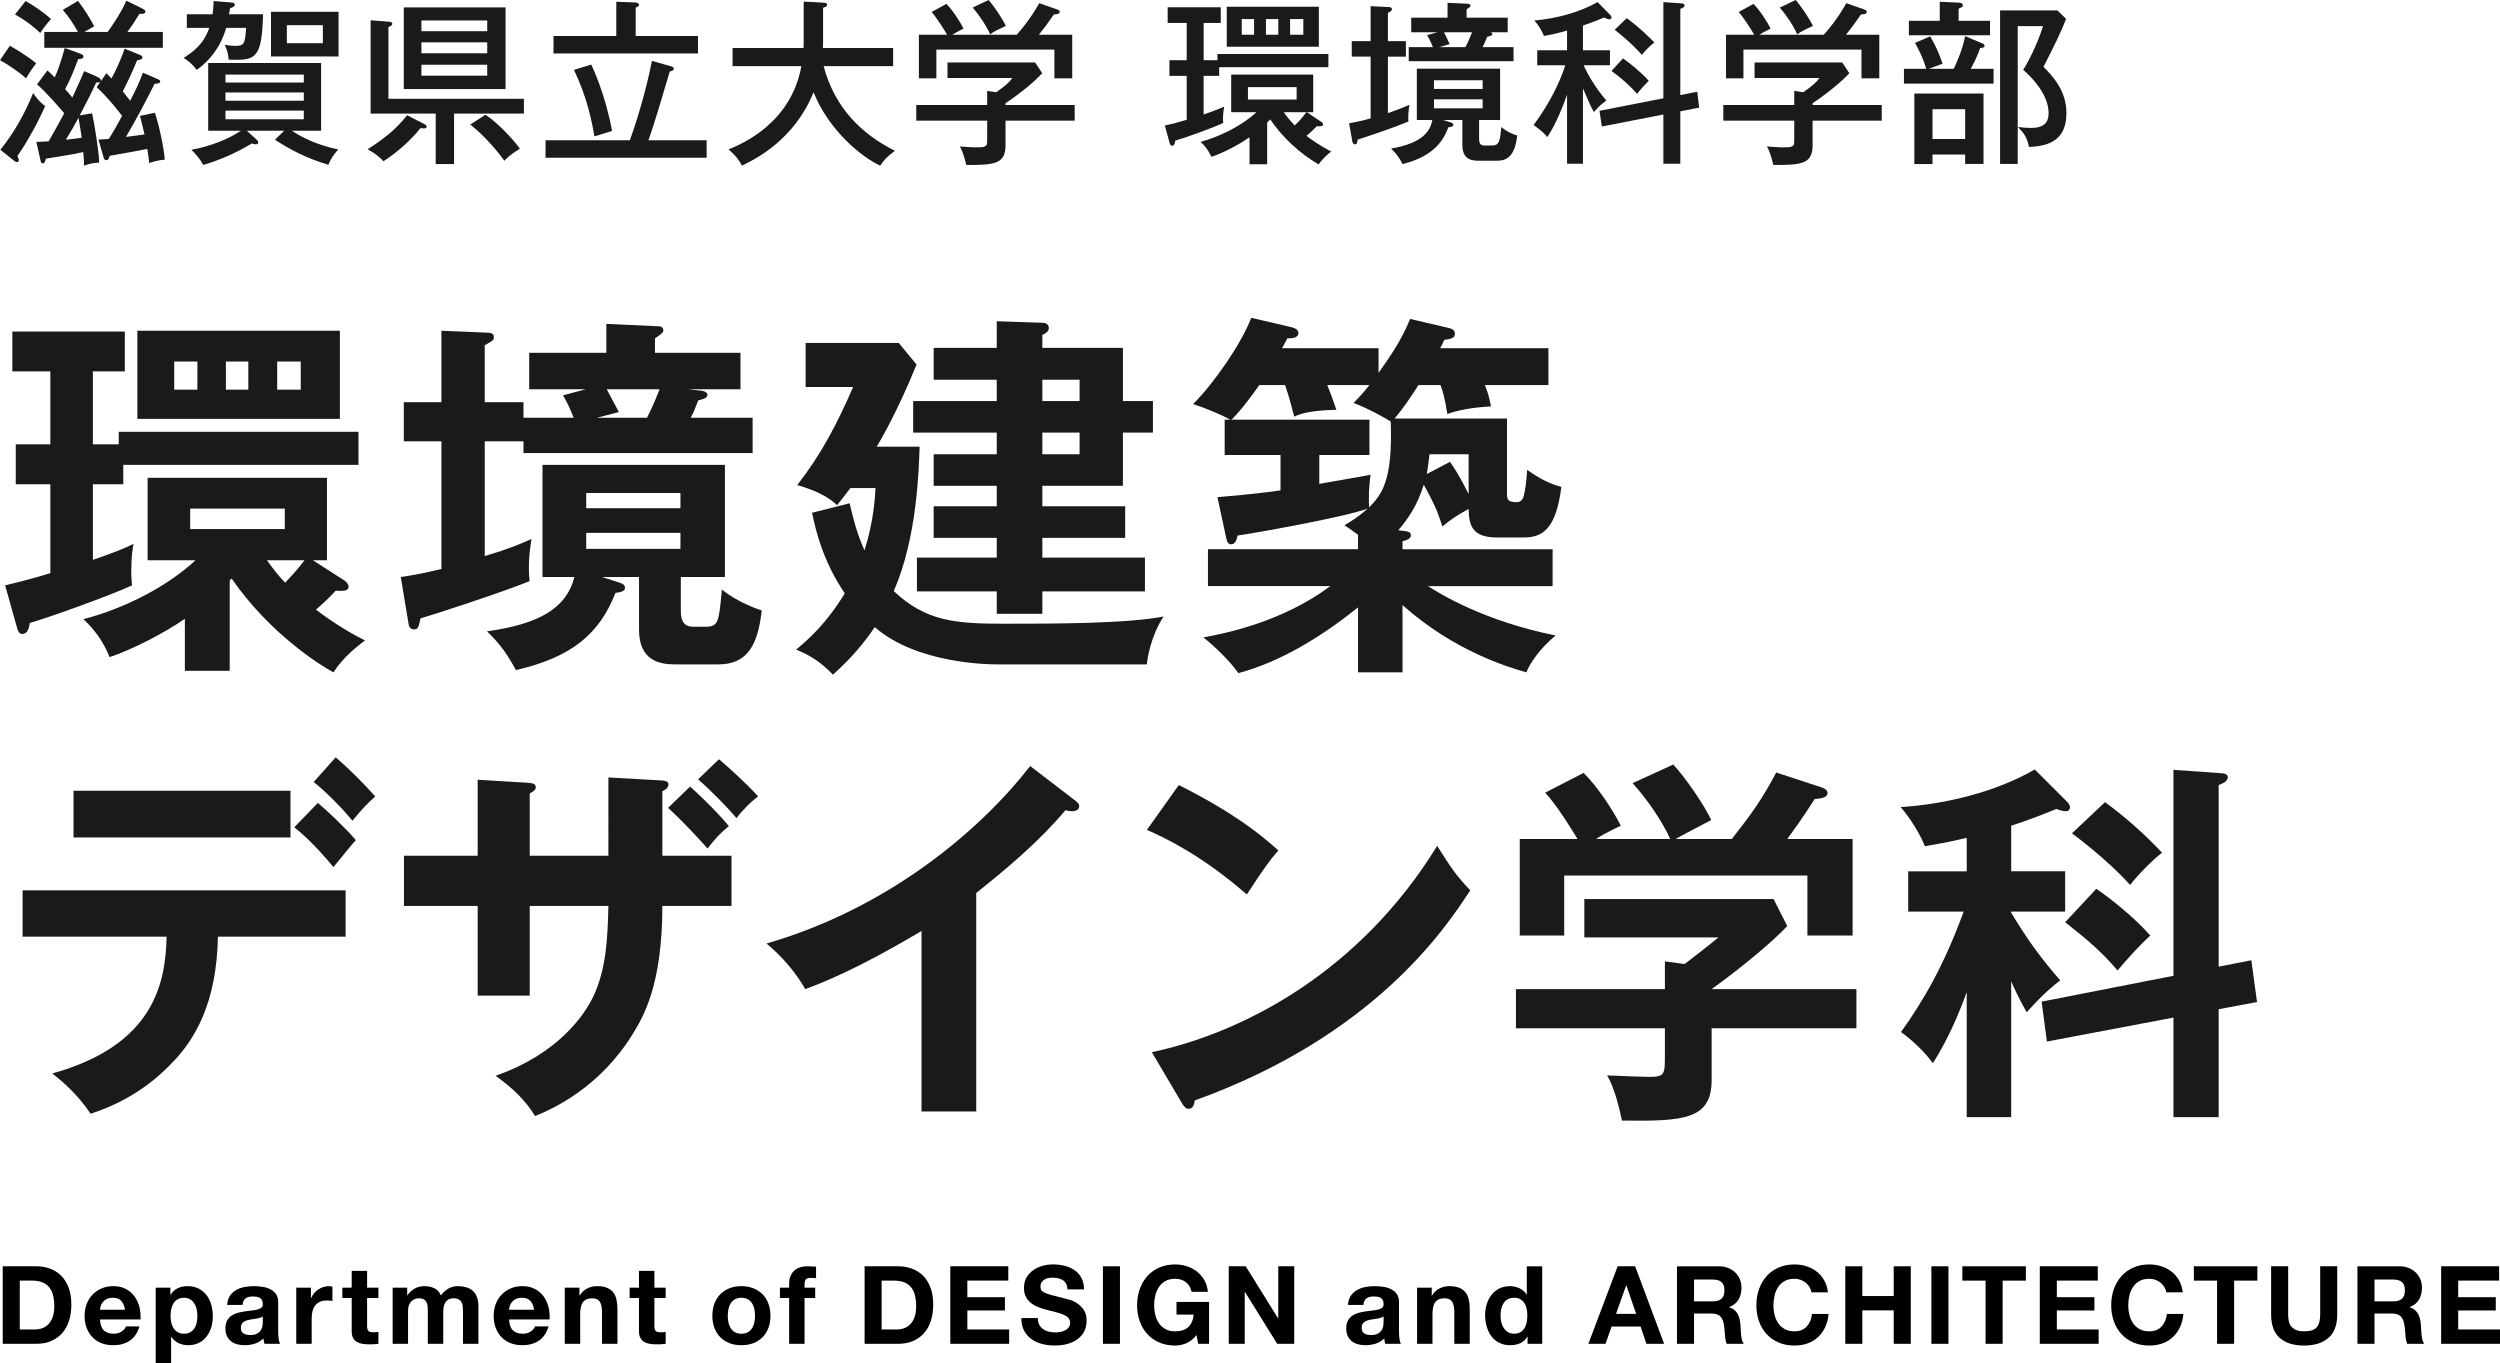 <?xml version="1.0" encoding="utf-8"?>
<!-- Generator: Adobe Illustrator 16.0.4, SVG Export Plug-In . SVG Version: 6.00 Build 0)  -->
<!DOCTYPE svg PUBLIC "-//W3C//DTD SVG 1.1//EN" "http://www.w3.org/Graphics/SVG/1.1/DTD/svg11.dtd">
<svg version="1.1" id="レイヤー_1" xmlns="http://www.w3.org/2000/svg" xmlns:xlink="http://www.w3.org/1999/xlink" x="0px"
	 y="0px" width="368.426px" height="200.933px" viewBox="0 0 368.426 200.933" enable-background="new 0 0 368.426 200.933"
	 xml:space="preserve">
<g>
	<g>
		<g>
			<path d="M5.33,186.613c0.736,0,1.421,0.117,2.056,0.353c0.635,0.234,1.184,0.586,1.648,1.055
				c0.464,0.471,0.826,1.057,1.088,1.761c0.261,0.704,0.392,1.53,0.392,2.479c0,0.832-0.106,1.601-0.32,2.305
				c-0.213,0.703-0.536,1.312-0.968,1.824c-0.432,0.512-0.971,0.914-1.616,1.207c-0.645,0.294-1.405,0.44-2.279,0.44H0.401v-11.424
				H5.33z M5.153,195.924c0.363,0,0.714-0.058,1.056-0.176c0.341-0.117,0.645-0.312,0.912-0.584c0.267-0.271,0.479-0.627,0.64-1.063
				c0.16-0.438,0.24-0.971,0.24-1.601c0-0.576-0.056-1.096-0.168-1.56c-0.112-0.464-0.296-0.861-0.552-1.192
				c-0.256-0.33-0.595-0.584-1.016-0.76s-0.941-0.264-1.56-0.264H2.914v7.199H5.153z"/>
			<path d="M15.295,196.052c0.342,0.331,0.833,0.497,1.473,0.497c0.458,0,0.853-0.115,1.184-0.345s0.533-0.472,0.608-0.728h2
				c-0.32,0.991-0.811,1.701-1.473,2.127c-0.661,0.428-1.461,0.641-2.399,0.641c-0.651,0-1.238-0.104-1.76-0.312
				c-0.523-0.208-0.966-0.505-1.328-0.889c-0.363-0.384-0.643-0.843-0.84-1.376c-0.198-0.533-0.296-1.119-0.296-1.76
				c0-0.619,0.101-1.194,0.304-1.729c0.202-0.533,0.49-0.994,0.864-1.383c0.374-0.391,0.818-0.696,1.336-0.921
				c0.517-0.224,1.09-0.336,1.72-0.336c0.704,0,1.317,0.136,1.84,0.408c0.522,0.271,0.952,0.638,1.288,1.096
				c0.336,0.459,0.578,0.981,0.728,1.568s0.203,1.2,0.16,1.84h-5.968C14.768,195.188,14.955,195.722,15.295,196.052z
				 M17.864,191.701c-0.272-0.299-0.686-0.448-1.24-0.448c-0.362,0-0.664,0.062-0.904,0.184c-0.24,0.123-0.432,0.275-0.576,0.457
				c-0.145,0.182-0.246,0.373-0.304,0.575c-0.059,0.203-0.093,0.384-0.104,0.544h3.696C18.325,192.436,18.136,192,17.864,191.701z"
				/>
			<path d="M25.104,189.765v1.056h0.032c0.277-0.448,0.63-0.773,1.057-0.977c0.426-0.202,0.896-0.304,1.408-0.304
				c0.65,0,1.21,0.123,1.68,0.368c0.469,0.246,0.858,0.57,1.168,0.977c0.309,0.404,0.538,0.877,0.688,1.416
				c0.149,0.538,0.225,1.101,0.225,1.688c0,0.555-0.075,1.088-0.225,1.6c-0.149,0.513-0.376,0.966-0.68,1.36
				s-0.683,0.71-1.136,0.944c-0.454,0.234-0.984,0.352-1.592,0.352c-0.512,0-0.984-0.104-1.416-0.312
				c-0.433-0.208-0.787-0.515-1.064-0.921h-0.032v3.921h-2.271v-11.168H25.104z M28.056,196.325c0.25-0.149,0.453-0.344,0.608-0.584
				c0.154-0.24,0.264-0.521,0.328-0.84c0.064-0.32,0.096-0.646,0.096-0.977c0-0.33-0.035-0.656-0.104-0.976
				c-0.07-0.32-0.185-0.605-0.344-0.856c-0.16-0.25-0.366-0.453-0.616-0.607c-0.251-0.154-0.558-0.232-0.92-0.232
				c-0.374,0-0.686,0.078-0.936,0.232c-0.251,0.154-0.453,0.354-0.608,0.6c-0.155,0.246-0.265,0.528-0.328,0.849
				c-0.064,0.319-0.097,0.65-0.097,0.991c0,0.331,0.035,0.656,0.104,0.977c0.069,0.319,0.181,0.6,0.336,0.84
				c0.154,0.24,0.36,0.435,0.616,0.584c0.256,0.149,0.565,0.225,0.928,0.225C27.493,196.549,27.805,196.474,28.056,196.325z"/>
			<path d="M33.478,192.309c0.032-0.533,0.165-0.977,0.399-1.328c0.235-0.353,0.533-0.635,0.896-0.848
				c0.362-0.214,0.771-0.366,1.224-0.457c0.453-0.09,0.909-0.136,1.368-0.136c0.416,0,0.837,0.029,1.263,0.088
				c0.427,0.06,0.817,0.174,1.168,0.345c0.353,0.17,0.641,0.408,0.864,0.712c0.224,0.304,0.336,0.706,0.336,1.208v4.304
				c0,0.373,0.021,0.73,0.064,1.071c0.042,0.342,0.117,0.599,0.224,0.769h-2.304c-0.043-0.128-0.078-0.259-0.104-0.392
				c-0.026-0.134-0.045-0.27-0.056-0.408c-0.363,0.373-0.79,0.635-1.28,0.783c-0.49,0.15-0.992,0.225-1.504,0.225
				c-0.395,0-0.763-0.048-1.104-0.144c-0.342-0.097-0.641-0.245-0.896-0.448c-0.256-0.202-0.456-0.459-0.6-0.768
				c-0.145-0.311-0.216-0.678-0.216-1.104c0-0.47,0.083-0.856,0.248-1.16s0.378-0.546,0.64-0.728
				c0.261-0.182,0.56-0.318,0.896-0.408c0.336-0.091,0.675-0.162,1.017-0.217c0.341-0.053,0.677-0.096,1.008-0.127
				c0.33-0.032,0.624-0.08,0.88-0.145c0.256-0.063,0.458-0.157,0.608-0.279c0.149-0.123,0.218-0.302,0.208-0.537
				c0-0.244-0.04-0.439-0.12-0.584c-0.08-0.144-0.187-0.256-0.32-0.336c-0.134-0.08-0.288-0.133-0.464-0.159s-0.365-0.04-0.568-0.04
				c-0.448,0-0.8,0.096-1.056,0.288c-0.256,0.191-0.405,0.512-0.448,0.96H33.478z M38.726,193.989
				c-0.097,0.086-0.216,0.152-0.36,0.199c-0.144,0.049-0.299,0.089-0.464,0.121c-0.166,0.031-0.339,0.059-0.52,0.08
				c-0.182,0.021-0.363,0.047-0.544,0.079c-0.17,0.032-0.338,0.075-0.504,0.128c-0.165,0.054-0.31,0.126-0.432,0.217
				c-0.123,0.09-0.222,0.205-0.296,0.344c-0.075,0.139-0.112,0.314-0.112,0.528c0,0.202,0.037,0.373,0.112,0.512
				c0.074,0.139,0.176,0.248,0.304,0.328c0.128,0.079,0.277,0.136,0.448,0.168c0.17,0.032,0.346,0.048,0.528,0.048
				c0.448,0,0.794-0.074,1.04-0.224c0.245-0.149,0.426-0.329,0.544-0.536c0.117-0.209,0.189-0.419,0.216-0.632
				c0.026-0.214,0.04-0.384,0.04-0.513V193.989z"/>
			<path d="M45.822,189.765v1.536h0.032c0.107-0.257,0.25-0.494,0.432-0.713c0.181-0.219,0.389-0.405,0.624-0.56
				c0.234-0.155,0.485-0.274,0.752-0.36c0.267-0.085,0.544-0.128,0.832-0.128c0.149,0,0.314,0.027,0.496,0.08v2.112
				c-0.107-0.021-0.235-0.04-0.384-0.057c-0.15-0.016-0.294-0.023-0.433-0.023c-0.416,0-0.768,0.069-1.056,0.208
				s-0.52,0.327-0.697,0.567c-0.175,0.24-0.301,0.521-0.376,0.84c-0.074,0.32-0.111,0.668-0.111,1.041v3.728h-2.272v-8.271H45.822z"
				/>
			<path d="M55.764,189.765v1.52H54.1v4.097c0,0.384,0.064,0.639,0.192,0.768c0.128,0.128,0.384,0.191,0.768,0.191
				c0.128,0,0.25-0.005,0.368-0.016c0.117-0.011,0.229-0.026,0.336-0.048v1.76c-0.192,0.032-0.406,0.054-0.64,0.064
				c-0.235,0.01-0.464,0.016-0.688,0.016c-0.352,0-0.686-0.024-1-0.072c-0.315-0.048-0.592-0.142-0.832-0.279
				c-0.24-0.14-0.43-0.337-0.568-0.593s-0.208-0.592-0.208-1.008v-4.88h-1.376v-1.52h1.376v-2.48H54.1v2.48H55.764z"/>
			<path d="M60.008,189.765v1.12h0.032c0.299-0.428,0.658-0.758,1.08-0.992c0.421-0.234,0.904-0.353,1.448-0.353
				c0.522,0,1,0.102,1.432,0.304c0.432,0.203,0.76,0.561,0.984,1.072c0.245-0.362,0.578-0.683,1-0.96
				c0.421-0.277,0.92-0.416,1.496-0.416c0.437,0,0.842,0.054,1.216,0.16c0.373,0.106,0.693,0.277,0.96,0.513
				c0.267,0.234,0.475,0.541,0.624,0.92c0.149,0.378,0.223,0.834,0.223,1.367v5.536h-2.271v-4.688c0-0.278-0.011-0.539-0.032-0.784
				c-0.021-0.246-0.08-0.459-0.176-0.641c-0.096-0.181-0.237-0.324-0.424-0.432c-0.187-0.106-0.44-0.16-0.76-0.16
				c-0.32,0-0.579,0.062-0.776,0.185c-0.198,0.122-0.353,0.282-0.464,0.479c-0.112,0.197-0.187,0.422-0.224,0.672
				c-0.037,0.251-0.056,0.504-0.056,0.76v4.608h-2.272v-4.64c0-0.245-0.005-0.488-0.016-0.729c-0.011-0.24-0.056-0.461-0.136-0.664
				c-0.081-0.202-0.213-0.365-0.4-0.487c-0.187-0.123-0.462-0.185-0.824-0.185c-0.106,0-0.248,0.023-0.424,0.072
				c-0.176,0.048-0.347,0.139-0.512,0.271c-0.166,0.134-0.307,0.326-0.424,0.576c-0.118,0.251-0.176,0.579-0.176,0.984v4.8h-2.271
				v-8.271H60.008z"/>
			<path d="M75.584,196.052c0.341,0.331,0.832,0.497,1.472,0.497c0.459,0,0.854-0.115,1.184-0.345s0.534-0.472,0.608-0.728h2
				c-0.32,0.991-0.811,1.701-1.472,2.127c-0.662,0.428-1.462,0.641-2.4,0.641c-0.65,0-1.237-0.104-1.76-0.312
				s-0.966-0.505-1.328-0.889s-0.643-0.843-0.84-1.376s-0.296-1.119-0.296-1.76c0-0.619,0.101-1.194,0.304-1.729
				c0.203-0.533,0.491-0.994,0.864-1.383c0.374-0.391,0.819-0.696,1.336-0.921c0.518-0.224,1.091-0.336,1.72-0.336
				c0.704,0,1.317,0.136,1.84,0.408c0.523,0.271,0.952,0.638,1.288,1.096c0.336,0.459,0.579,0.981,0.729,1.568s0.202,1.2,0.16,1.84
				h-5.968C75.056,195.188,75.243,195.722,75.584,196.052z M78.152,191.701c-0.272-0.299-0.686-0.448-1.24-0.448
				c-0.363,0-0.664,0.062-0.904,0.184c-0.24,0.123-0.432,0.275-0.576,0.457c-0.144,0.182-0.245,0.373-0.304,0.575
				c-0.059,0.203-0.094,0.384-0.104,0.544h3.696C78.614,192.436,78.424,192,78.152,191.701z"/>
			<path d="M85.392,189.765v1.151h0.048c0.288-0.48,0.661-0.829,1.12-1.048c0.458-0.219,0.928-0.328,1.408-0.328
				c0.608,0,1.106,0.083,1.496,0.248c0.389,0.165,0.696,0.395,0.92,0.688c0.224,0.293,0.381,0.65,0.472,1.072
				c0.091,0.421,0.136,0.887,0.136,1.399v5.088H88.72v-4.672c0-0.683-0.106-1.192-0.32-1.528c-0.213-0.336-0.592-0.504-1.136-0.504
				c-0.619,0-1.066,0.185-1.344,0.553c-0.277,0.367-0.416,0.973-0.416,1.815v4.336h-2.272v-8.271H85.392z"/>
			<path d="M98.101,189.765v1.52h-1.664v4.097c0,0.384,0.064,0.639,0.192,0.768c0.128,0.128,0.384,0.191,0.768,0.191
				c0.128,0,0.25-0.005,0.368-0.016c0.117-0.011,0.229-0.026,0.336-0.048v1.76c-0.192,0.032-0.406,0.054-0.64,0.064
				c-0.235,0.01-0.464,0.016-0.688,0.016c-0.352,0-0.686-0.024-1-0.072c-0.315-0.048-0.592-0.142-0.832-0.279
				c-0.24-0.14-0.43-0.337-0.568-0.593s-0.208-0.592-0.208-1.008v-4.88h-1.376v-1.52h1.376v-2.48h2.272v2.48H98.101z"/>
			<path d="M105.285,192.109c0.203-0.539,0.49-0.997,0.864-1.376c0.373-0.379,0.821-0.672,1.344-0.881
				c0.522-0.207,1.109-0.312,1.76-0.312c0.651,0,1.24,0.104,1.769,0.312c0.528,0.209,0.979,0.502,1.352,0.881
				c0.374,0.379,0.661,0.837,0.864,1.376c0.202,0.538,0.304,1.139,0.304,1.8s-0.102,1.259-0.304,1.792
				c-0.203,0.533-0.491,0.989-0.864,1.368c-0.373,0.379-0.824,0.67-1.352,0.872c-0.528,0.202-1.118,0.304-1.769,0.304
				c-0.65,0-1.237-0.102-1.76-0.304s-0.971-0.493-1.344-0.872c-0.374-0.379-0.662-0.835-0.864-1.368s-0.304-1.131-0.304-1.792
				S105.082,192.647,105.285,192.109z M107.349,194.876c0.063,0.315,0.173,0.598,0.328,0.849c0.155,0.25,0.36,0.45,0.616,0.6
				c0.256,0.149,0.576,0.225,0.96,0.225c0.384,0,0.707-0.075,0.968-0.225s0.469-0.35,0.624-0.6c0.155-0.251,0.264-0.533,0.328-0.849
				c0.064-0.314,0.096-0.638,0.096-0.968s-0.032-0.656-0.096-0.976c-0.064-0.32-0.173-0.603-0.328-0.849
				c-0.155-0.245-0.363-0.445-0.624-0.6s-0.584-0.232-0.968-0.232c-0.384,0-0.704,0.078-0.96,0.232
				c-0.256,0.154-0.461,0.354-0.616,0.6c-0.155,0.246-0.264,0.528-0.328,0.849c-0.064,0.319-0.097,0.646-0.097,0.976
				S107.285,194.562,107.349,194.876z"/>
			<path d="M114.936,191.285v-1.52h1.36v-0.641c0-0.735,0.229-1.339,0.688-1.808c0.458-0.469,1.152-0.704,2.08-0.704
				c0.202,0,0.405,0.008,0.608,0.023c0.203,0.017,0.4,0.03,0.592,0.04v1.696c-0.267-0.032-0.544-0.048-0.832-0.048
				c-0.31,0-0.531,0.072-0.664,0.216c-0.134,0.145-0.2,0.387-0.2,0.728v0.497h1.568v1.52h-1.568v6.752h-2.272v-6.752H114.936z"/>
			<path d="M132.344,186.613c0.736,0,1.421,0.117,2.056,0.353c0.634,0.234,1.184,0.586,1.648,1.055
				c0.464,0.471,0.827,1.057,1.088,1.761s0.392,1.53,0.392,2.479c0,0.832-0.107,1.601-0.32,2.305
				c-0.213,0.703-0.536,1.312-0.968,1.824c-0.432,0.512-0.971,0.914-1.616,1.207c-0.646,0.294-1.405,0.44-2.28,0.44h-4.928v-11.424
				H132.344z M132.167,195.924c0.363,0,0.715-0.058,1.057-0.176c0.341-0.117,0.645-0.312,0.912-0.584
				c0.267-0.271,0.48-0.627,0.64-1.063c0.16-0.438,0.24-0.971,0.24-1.601c0-0.576-0.057-1.096-0.168-1.56s-0.296-0.861-0.553-1.192
				c-0.255-0.33-0.594-0.584-1.015-0.76c-0.422-0.176-0.942-0.264-1.56-0.264h-1.792v7.199H132.167z"/>
			<path d="M148.591,186.613v2.112h-6.032v2.447h5.536v1.952h-5.536v2.8h6.16v2.112h-8.672v-11.424H148.591z"/>
			<path d="M153.156,195.22c0.139,0.267,0.323,0.483,0.552,0.648c0.229,0.166,0.498,0.288,0.808,0.368s0.629,0.119,0.96,0.119
				c0.225,0,0.464-0.018,0.72-0.055c0.256-0.037,0.496-0.109,0.72-0.217c0.224-0.106,0.41-0.253,0.56-0.439
				c0.149-0.188,0.225-0.425,0.225-0.712c0-0.31-0.099-0.561-0.296-0.753c-0.198-0.191-0.456-0.352-0.776-0.479
				c-0.32-0.128-0.683-0.24-1.088-0.336c-0.406-0.097-0.816-0.202-1.232-0.32c-0.427-0.106-0.843-0.237-1.248-0.392
				s-0.768-0.354-1.088-0.601c-0.32-0.245-0.579-0.552-0.776-0.919c-0.198-0.368-0.296-0.814-0.296-1.336
				c0-0.588,0.126-1.097,0.376-1.529c0.25-0.432,0.579-0.791,0.984-1.08c0.405-0.287,0.864-0.5,1.376-0.639
				c0.512-0.139,1.024-0.209,1.536-0.209c0.597,0,1.17,0.066,1.72,0.2c0.55,0.134,1.038,0.35,1.464,0.647
				c0.426,0.299,0.765,0.681,1.016,1.145c0.25,0.465,0.376,1.027,0.376,1.688h-2.433c-0.021-0.341-0.093-0.623-0.216-0.848
				c-0.123-0.224-0.285-0.4-0.488-0.527c-0.203-0.128-0.435-0.219-0.696-0.272c-0.262-0.054-0.547-0.08-0.856-0.08
				c-0.202,0-0.405,0.021-0.607,0.063c-0.203,0.044-0.387,0.118-0.553,0.225c-0.165,0.107-0.301,0.24-0.407,0.4
				c-0.107,0.16-0.16,0.362-0.16,0.607c0,0.225,0.042,0.406,0.128,0.545c0.084,0.139,0.253,0.267,0.504,0.384
				c0.25,0.117,0.597,0.234,1.04,0.352c0.443,0.117,1.022,0.267,1.736,0.448c0.213,0.043,0.509,0.119,0.888,0.232
				c0.378,0.111,0.754,0.29,1.128,0.535c0.373,0.246,0.696,0.574,0.968,0.984c0.272,0.41,0.408,0.936,0.408,1.576
				c0,0.522-0.102,1.008-0.304,1.456c-0.203,0.448-0.504,0.835-0.904,1.159c-0.4,0.326-0.896,0.579-1.488,0.76
				c-0.592,0.182-1.277,0.272-2.056,0.272c-0.63,0-1.24-0.077-1.832-0.231s-1.115-0.397-1.568-0.729
				c-0.453-0.33-0.813-0.752-1.08-1.264s-0.395-1.12-0.384-1.824h2.432C152.948,194.628,153.018,194.954,153.156,195.22z"/>
			<path d="M165.049,186.613v11.424h-2.512v-11.424H165.049z"/>
			<path d="M174.837,197.949c-0.544,0.229-1.093,0.344-1.647,0.344c-0.875,0-1.662-0.151-2.36-0.456
				c-0.699-0.304-1.288-0.723-1.768-1.256s-0.848-1.16-1.104-1.88s-0.384-1.496-0.384-2.328c0-0.853,0.128-1.646,0.384-2.376
				s0.624-1.368,1.104-1.912s1.069-0.971,1.768-1.279c0.698-0.31,1.485-0.465,2.36-0.465c0.586,0,1.154,0.088,1.704,0.264
				c0.549,0.177,1.045,0.436,1.488,0.777c0.442,0.341,0.809,0.762,1.096,1.264c0.288,0.501,0.464,1.077,0.528,1.728h-2.4
				c-0.149-0.64-0.438-1.12-0.864-1.439c-0.427-0.32-0.944-0.48-1.552-0.48c-0.566,0-1.046,0.109-1.44,0.328s-0.715,0.512-0.96,0.88
				s-0.424,0.787-0.536,1.256c-0.112,0.47-0.168,0.955-0.168,1.456c0,0.479,0.056,0.946,0.168,1.399
				c0.112,0.454,0.291,0.862,0.536,1.225c0.245,0.363,0.565,0.653,0.96,0.872s0.875,0.328,1.44,0.328
				c0.832,0,1.474-0.211,1.928-0.632c0.453-0.422,0.717-1.032,0.792-1.832h-2.528v-1.872h4.8v6.176h-1.6l-0.256-1.296
				C175.877,197.317,175.381,197.719,174.837,197.949z"/>
			<path d="M183.579,186.613l4.768,7.664h0.032v-7.664h2.352v11.424h-2.512l-4.752-7.647h-0.032v7.647h-2.352v-11.424H183.579z"/>
			<path d="M198.65,192.309c0.032-0.533,0.166-0.977,0.4-1.328c0.234-0.353,0.533-0.635,0.896-0.848
				c0.363-0.214,0.771-0.366,1.225-0.457c0.453-0.09,0.909-0.136,1.368-0.136c0.416,0,0.837,0.029,1.264,0.088
				c0.427,0.06,0.816,0.174,1.168,0.345c0.353,0.17,0.64,0.408,0.864,0.712c0.224,0.304,0.336,0.706,0.336,1.208v4.304
				c0,0.373,0.021,0.73,0.064,1.071c0.042,0.342,0.117,0.599,0.224,0.769h-2.304c-0.043-0.128-0.078-0.259-0.104-0.392
				c-0.026-0.134-0.046-0.27-0.056-0.408c-0.363,0.373-0.79,0.635-1.28,0.783c-0.491,0.15-0.992,0.225-1.504,0.225
				c-0.395,0-0.763-0.048-1.104-0.144c-0.341-0.097-0.64-0.245-0.896-0.448c-0.256-0.202-0.456-0.459-0.601-0.768
				c-0.144-0.311-0.216-0.678-0.216-1.104c0-0.47,0.083-0.856,0.248-1.16s0.379-0.546,0.64-0.728
				c0.262-0.182,0.561-0.318,0.896-0.408c0.336-0.091,0.675-0.162,1.016-0.217c0.342-0.053,0.678-0.096,1.009-0.127
				c0.33-0.032,0.624-0.08,0.88-0.145c0.256-0.063,0.458-0.157,0.607-0.279c0.149-0.123,0.219-0.302,0.209-0.537
				c0-0.244-0.041-0.439-0.121-0.584c-0.08-0.144-0.187-0.256-0.319-0.336c-0.134-0.08-0.288-0.133-0.464-0.159
				s-0.365-0.04-0.568-0.04c-0.448,0-0.8,0.096-1.056,0.288c-0.257,0.191-0.405,0.512-0.448,0.96H198.65z M203.899,193.989
				c-0.097,0.086-0.217,0.152-0.36,0.199c-0.145,0.049-0.299,0.089-0.464,0.121c-0.166,0.031-0.339,0.059-0.521,0.08
				s-0.362,0.047-0.544,0.079c-0.171,0.032-0.34,0.075-0.504,0.128c-0.166,0.054-0.31,0.126-0.432,0.217
				c-0.123,0.09-0.222,0.205-0.297,0.344c-0.074,0.139-0.111,0.314-0.111,0.528c0,0.202,0.037,0.373,0.111,0.512
				c0.075,0.139,0.177,0.248,0.305,0.328c0.128,0.079,0.277,0.136,0.447,0.168c0.171,0.032,0.347,0.048,0.528,0.048
				c0.448,0,0.795-0.074,1.04-0.224s0.427-0.329,0.544-0.536c0.117-0.209,0.189-0.419,0.216-0.632
				c0.027-0.214,0.041-0.384,0.041-0.513V193.989z"/>
			<path d="M210.994,189.765v1.151h0.048c0.289-0.48,0.662-0.829,1.12-1.048c0.459-0.219,0.929-0.328,1.408-0.328
				c0.608,0,1.106,0.083,1.496,0.248s0.696,0.395,0.92,0.688c0.224,0.293,0.382,0.65,0.472,1.072
				c0.091,0.421,0.137,0.887,0.137,1.399v5.088h-2.272v-4.672c0-0.683-0.106-1.192-0.319-1.528
				c-0.214-0.336-0.593-0.504-1.137-0.504c-0.618,0-1.066,0.185-1.344,0.553c-0.277,0.367-0.416,0.973-0.416,1.815v4.336h-2.271
				v-8.271H210.994z"/>
			<path d="M225.085,196.981c-0.267,0.447-0.616,0.771-1.048,0.968c-0.433,0.197-0.92,0.296-1.465,0.296
				c-0.618,0-1.162-0.12-1.632-0.359c-0.47-0.24-0.855-0.566-1.16-0.977c-0.304-0.41-0.533-0.883-0.688-1.416
				c-0.155-0.533-0.232-1.088-0.232-1.664c0-0.555,0.077-1.09,0.232-1.608c0.154-0.517,0.384-0.973,0.688-1.368
				c0.305-0.395,0.686-0.711,1.145-0.951c0.458-0.24,0.992-0.36,1.6-0.36c0.491,0,0.958,0.104,1.4,0.312
				c0.442,0.209,0.792,0.516,1.048,0.92h0.032v-4.159h2.271v11.424h-2.159v-1.056H225.085z M224.989,192.893
				c-0.063-0.314-0.173-0.592-0.328-0.832c-0.154-0.24-0.354-0.436-0.6-0.584c-0.245-0.149-0.555-0.225-0.928-0.225
				c-0.374,0-0.688,0.075-0.944,0.225c-0.256,0.148-0.462,0.346-0.616,0.592c-0.154,0.245-0.267,0.525-0.336,0.84
				s-0.104,0.643-0.104,0.984c0,0.32,0.037,0.64,0.111,0.959c0.075,0.32,0.195,0.605,0.36,0.856s0.373,0.454,0.624,0.608
				s0.552,0.232,0.904,0.232c0.373,0,0.686-0.075,0.936-0.225c0.251-0.149,0.451-0.35,0.601-0.6
				c0.149-0.251,0.256-0.537,0.319-0.856c0.064-0.319,0.097-0.65,0.097-0.992C225.085,193.536,225.053,193.208,224.989,192.893z"/>
			<path d="M240.973,186.613l4.271,11.424h-2.607l-0.864-2.544H237.5l-0.896,2.544h-2.528l4.32-11.424H240.973z M241.117,193.621
				l-1.44-4.192h-0.031l-1.488,4.192H241.117z"/>
			<path d="M253.297,186.613c0.512,0,0.974,0.083,1.385,0.248c0.41,0.165,0.762,0.392,1.056,0.68c0.293,0.288,0.517,0.622,0.672,1
				c0.154,0.379,0.231,0.787,0.231,1.225c0,0.671-0.141,1.253-0.424,1.743c-0.282,0.491-0.744,0.864-1.384,1.12v0.032
				c0.31,0.086,0.565,0.216,0.769,0.392c0.202,0.177,0.367,0.384,0.496,0.624c0.127,0.24,0.221,0.504,0.279,0.792
				s0.099,0.576,0.12,0.864c0.011,0.182,0.021,0.395,0.032,0.641c0.011,0.245,0.029,0.495,0.056,0.752
				c0.026,0.256,0.069,0.498,0.128,0.728s0.146,0.424,0.265,0.584h-2.513c-0.139-0.362-0.224-0.794-0.256-1.296
				c-0.031-0.502-0.08-0.981-0.144-1.439c-0.086-0.598-0.267-1.035-0.544-1.312s-0.73-0.416-1.36-0.416h-2.512v4.464h-2.513v-11.424
				H253.297z M252.402,191.781c0.576,0,1.008-0.128,1.296-0.384s0.432-0.672,0.432-1.248c0-0.555-0.144-0.957-0.432-1.208
				s-0.72-0.376-1.296-0.376h-2.752v3.216H252.402z"/>
			<path d="M266.663,189.661c-0.15-0.24-0.336-0.451-0.561-0.632c-0.224-0.181-0.478-0.323-0.76-0.425
				c-0.283-0.101-0.579-0.151-0.888-0.151c-0.565,0-1.046,0.109-1.44,0.328s-0.715,0.512-0.96,0.88s-0.424,0.787-0.536,1.256
				c-0.111,0.47-0.168,0.955-0.168,1.456c0,0.479,0.057,0.946,0.168,1.399c0.112,0.454,0.291,0.862,0.536,1.225
				c0.245,0.363,0.565,0.653,0.96,0.872s0.875,0.328,1.44,0.328c0.768,0,1.368-0.234,1.8-0.704c0.432-0.469,0.695-1.088,0.791-1.856
				h2.433c-0.063,0.715-0.229,1.36-0.496,1.937s-0.618,1.066-1.056,1.472c-0.438,0.406-0.949,0.715-1.536,0.929
				c-0.587,0.213-1.231,0.319-1.936,0.319c-0.875,0-1.662-0.151-2.36-0.456c-0.699-0.304-1.288-0.723-1.768-1.256
				c-0.48-0.533-0.849-1.16-1.104-1.88s-0.384-1.496-0.384-2.328c0-0.853,0.128-1.646,0.384-2.376s0.624-1.368,1.104-1.912
				c0.479-0.544,1.068-0.971,1.768-1.279c0.698-0.31,1.485-0.465,2.36-0.465c0.629,0,1.224,0.092,1.784,0.272
				c0.56,0.181,1.061,0.445,1.504,0.792c0.442,0.347,0.808,0.775,1.096,1.288c0.288,0.512,0.469,1.099,0.544,1.76h-2.433
				C266.908,190.165,266.811,189.901,266.663,189.661z"/>
			<path d="M274.454,186.613v4.384h4.625v-4.384h2.512v11.424h-2.512v-4.928h-4.625v4.928h-2.512v-11.424H274.454z"/>
			<path d="M287.142,186.613v11.424h-2.512v-11.424H287.142z"/>
			<path d="M289.194,188.725v-2.112h9.359v2.112h-3.424v9.312h-2.512v-9.312H289.194z"/>
			<path d="M309.149,186.613v2.112h-6.032v2.447h5.536v1.952h-5.536v2.8h6.159v2.112h-8.672v-11.424H309.149z"/>
			<path d="M318.954,189.661c-0.15-0.24-0.336-0.451-0.561-0.632s-0.478-0.323-0.76-0.425c-0.283-0.101-0.579-0.151-0.889-0.151
				c-0.564,0-1.045,0.109-1.439,0.328s-0.715,0.512-0.96,0.88s-0.425,0.787-0.536,1.256c-0.112,0.47-0.168,0.955-0.168,1.456
				c0,0.479,0.056,0.946,0.168,1.399c0.111,0.454,0.291,0.862,0.536,1.225c0.245,0.363,0.565,0.653,0.96,0.872
				s0.875,0.328,1.439,0.328c0.769,0,1.368-0.234,1.801-0.704c0.432-0.469,0.695-1.088,0.791-1.856h2.433
				c-0.063,0.715-0.229,1.36-0.496,1.937s-0.618,1.066-1.056,1.472c-0.438,0.406-0.949,0.715-1.536,0.929
				c-0.587,0.213-1.231,0.319-1.937,0.319c-0.875,0-1.661-0.151-2.359-0.456c-0.699-0.304-1.288-0.723-1.768-1.256
				c-0.48-0.533-0.849-1.16-1.104-1.88c-0.257-0.72-0.384-1.496-0.384-2.328c0-0.853,0.127-1.646,0.384-2.376
				c0.256-0.73,0.624-1.368,1.104-1.912c0.479-0.544,1.068-0.971,1.768-1.279c0.698-0.31,1.484-0.465,2.359-0.465
				c0.629,0,1.225,0.092,1.784,0.272s1.062,0.445,1.505,0.792c0.441,0.347,0.807,0.775,1.096,1.288
				c0.287,0.512,0.469,1.099,0.543,1.76h-2.432C319.198,190.165,319.102,189.901,318.954,189.661z"/>
			<path d="M323.308,188.725v-2.112h9.36v2.112h-3.424v9.312h-2.513v-9.312H323.308z"/>
			<path d="M343.143,197.165c-0.863,0.752-2.059,1.128-3.584,1.128c-1.547,0-2.744-0.373-3.592-1.12
				c-0.848-0.746-1.271-1.898-1.271-3.455v-7.104h2.512v7.104c0,0.309,0.026,0.613,0.08,0.911c0.053,0.299,0.165,0.563,0.336,0.792
				c0.17,0.229,0.408,0.416,0.711,0.561c0.305,0.144,0.713,0.216,1.225,0.216c0.896,0,1.515-0.2,1.855-0.601
				c0.342-0.399,0.513-1.026,0.513-1.879v-7.104h2.512v7.104C344.439,195.264,344.007,196.413,343.143,197.165z"/>
			<path d="M353.579,186.613c0.512,0,0.973,0.083,1.383,0.248c0.412,0.165,0.764,0.392,1.057,0.68s0.518,0.622,0.672,1
				c0.154,0.379,0.232,0.787,0.232,1.225c0,0.671-0.142,1.253-0.424,1.743c-0.283,0.491-0.744,0.864-1.385,1.12v0.032
				c0.311,0.086,0.566,0.216,0.769,0.392c0.202,0.177,0.368,0.384,0.496,0.624s0.222,0.504,0.28,0.792s0.098,0.576,0.119,0.864
				c0.012,0.182,0.021,0.395,0.033,0.641c0.01,0.245,0.029,0.495,0.055,0.752c0.027,0.256,0.07,0.498,0.129,0.728
				s0.146,0.424,0.264,0.584h-2.512c-0.139-0.362-0.225-0.794-0.256-1.296c-0.032-0.502-0.08-0.981-0.145-1.439
				c-0.086-0.598-0.267-1.035-0.544-1.312s-0.73-0.416-1.36-0.416h-2.512v4.464h-2.512v-11.424H353.579z M352.682,191.781
				c0.576,0,1.008-0.128,1.297-0.384c0.287-0.256,0.432-0.672,0.432-1.248c0-0.555-0.145-0.957-0.432-1.208
				c-0.289-0.251-0.721-0.376-1.297-0.376h-2.752v3.216H352.682z"/>
			<path d="M368.298,186.613v2.112h-6.032v2.447h5.536v1.952h-5.536v2.8h6.16v2.112h-8.672v-11.424H368.298z"/>
		</g>
	</g>
	<g>
		<g>
			<path fill="#1A1A1A" d="M1.456,6.734c0.468,0.286,2.392,1.352,3.874,2.6c-0.624,0.806-0.988,1.352-1.482,2.21
				C2.782,10.583,1.17,9.516,0,8.867L1.456,6.734z M0.052,22.075c2.08-2.6,3.51-5.148,4.836-8.372
				c0.208,0.312,0.806,1.248,1.768,1.924c-0.832,1.95-2.522,5.122-4.083,7.358c0,0.025,0.208,0.494,0.208,0.572
				c0,0.13-0.078,0.338-0.26,0.338s-0.364-0.156-0.442-0.208L0.052,22.075z M3.77,0.156c1.04,0.546,2.886,1.82,3.744,2.652
				c-0.806,0.884-1.352,1.69-1.586,2.054C5.33,4.29,4.16,3.224,2.21,2.132L3.77,0.156z M14.092,11.207
				c0.78,0.338,0.78,0.521,0.806,0.729l0.78-1.145c0.208,0.182,0.26,0.26,0.754,0.78c0.363-0.676,1.326-2.548,1.924-4.394
				l2.132,0.858c0.442,0.182,0.494,0.233,0.494,0.416c0,0.286-0.182,0.312-0.78,0.441c-0.702,1.794-1.82,4.03-2.106,4.576
				c0.468,0.572,0.78,0.962,1.092,1.378c0.936-1.82,1.378-2.782,1.872-4.134l2.054,0.884c0.39,0.182,0.494,0.208,0.494,0.39
				c0,0.312-0.364,0.338-0.832,0.365c-1.326,2.651-2.158,4.264-4.212,7.826c0.416-0.052,2.34-0.312,2.73-0.364
				c-0.338-1.508-0.494-2.054-0.676-2.73l2.21-0.468c0.65,1.95,1.326,5.2,1.456,6.916c-0.754,0.053-1.326,0.182-2.288,0.494
				c-0.052-0.441-0.104-0.936-0.286-2.08c-1.43,0.286-1.846,0.364-5.538,1.015c-0.13,0.416-0.208,0.649-0.52,0.649
				c-0.234,0-0.312-0.208-0.364-0.338l-0.78-2.704c0.728-0.026,1.066-0.052,1.534-0.104c0.676-1.04,1.326-2.236,1.95-3.38
				c-0.052-0.078-1.794-2.418-3.744-4.238l0.546-0.78c-0.156,0.079-0.182,0.104-0.625,0.104c-0.857,1.872-1.222,2.522-2.417,4.836
				l1.82-0.312c0.338,1.43,1.066,6.109,1.04,7.28c-0.78,0-1.534,0.182-2.236,0.442c0-0.729-0.026-1.248-0.104-2.003
				c-1.638,0.364-4.291,0.78-5.486,0.963c-0.182,0.571-0.234,0.701-0.546,0.701c-0.182,0-0.234-0.234-0.26-0.39l-0.624-2.782
				c0.546,0,0.962-0.026,1.82-0.078c0.598-1.04,1.534-2.73,2.288-4.134c-0.65-0.78-2.626-3.068-4.004-4.265l1.534-2.054
				c0.494,0.468,0.754,0.702,1.066,1.04c0.39-0.832,0.91-2.236,1.482-4.342l2.34,0.858c0.286,0.104,0.416,0.208,0.416,0.416
				c0,0.286-0.312,0.338-0.78,0.364c-0.65,1.742-1.17,3.042-1.924,4.42c0.208,0.208,0.468,0.52,1.066,1.248
				c1.196-2.6,1.326-2.886,1.742-3.9L14.092,11.207z M15.86,4.706c0.702-0.91,2.106-3.068,2.756-4.602l2.34,1.144
				c0.312,0.156,0.468,0.26,0.468,0.442c0,0.416-0.52,0.364-0.858,0.338c-1.014,1.612-1.145,1.794-1.794,2.678h5.226v2.34H6.526
				v-2.34h4.966c-0.806-1.378-1.274-2.131-2.236-3.25l2.236-1.326c0.858,1.118,1.82,2.626,2.392,3.744
				c-0.936,0.52-1.066,0.598-1.456,0.832H15.86z M12.039,20.307c-0.104-0.729-0.234-1.664-0.468-2.938
				c-0.858,1.534-0.936,1.716-1.872,3.224C10.036,20.541,11.674,20.359,12.039,20.307z"/>
			<path fill="#1A1A1A" d="M38.766,2.106c-0.156,6.812-1.248,6.786-5.07,6.683c-0.052-0.65-0.156-1.274-0.572-2.184
				c0.754,0.13,1.274,0.156,1.56,0.156c1.3,0,1.43-0.312,1.586-2.652h-2.938c-0.806,2.834-2.522,4.94-4.342,6.188
				c-0.702-0.884-1.04-1.17-1.924-1.768c1.092-0.702,2.912-1.846,3.77-4.42h-3.302V2.106h3.796c0.13-0.987,0.13-1.43,0.156-1.95
				l2.6,0.208c0.182,0.026,0.52,0.052,0.52,0.338c0,0.208-0.182,0.338-0.702,0.52c-0.052,0.338-0.078,0.468-0.156,0.884H38.766z
				 M36.374,19.267l1.43,1.3c0.078,0.078,0.26,0.234,0.26,0.416c0,0.078-0.052,0.286-0.338,0.286c-0.182,0-0.39-0.052-0.598-0.13
				c-2.522,1.482-4.576,2.392-7.177,3.172c-0.442-0.832-1.066-1.56-1.742-2.236c2.964-0.546,5.616-1.664,7.28-2.808h-4.81V9.283
				h16.641v9.984h-4.317c1.457,0.962,3.641,2.08,6.839,2.756c-0.755,0.858-1.092,1.404-1.456,2.262
				c-3.432-1.04-5.591-2.236-7.878-3.692l1.378-1.326H36.374z M33.228,12.168h11.544v-1.17H33.228V12.168z M44.772,13.625H33.228
				v1.222h11.544V13.625z M44.772,16.302H33.228v1.274h11.544V16.302z M49.895,1.743V8.32h-9.958V1.743H49.895z M42.276,3.718V6.37
				h5.304V3.718H42.276z"/>
			<path fill="#1A1A1A" d="M62.572,18.305c0.182,0.104,0.312,0.182,0.312,0.338c0,0.156-0.156,0.285-0.39,0.285
				c-0.13,0-0.416-0.025-0.52-0.052c-1.3,1.639-3.354,3.536-5.46,4.889c-0.494-0.521-1.014-1.04-2.34-1.769
				c2.47-1.586,4.187-2.938,5.824-5.018L62.572,18.305z M54.616,16.745V2.991l2.704,0.208c0.104,0,0.494,0.025,0.494,0.312
				c0,0.26-0.312,0.364-0.572,0.468v10.583H77.21v2.184H66.914v7.437H64.21v-7.437H54.616z M74.506,1.092V13.13H59.504V1.092H74.506
				z M71.802,4.602V3.016h-9.698v1.586H71.802z M62.104,6.241v1.611h9.698V6.241H62.104z M62.104,9.542v1.612h9.698V9.542H62.104z
				 M71.542,16.901c2.028,1.352,4.394,4.004,5.07,5.018c-1.3,0.78-1.95,1.404-2.288,1.768c-1.196-1.664-3.094-3.822-5.018-5.33
				L71.542,16.901z"/>
			<path fill="#1A1A1A" d="M104.136,20.671v2.574H80.397v-2.574h12.429c1.768-4.914,2.86-9.672,3.25-11.701l2.73,0.78
				C99.04,9.829,99.3,9.88,99.3,10.115c0,0.233-0.104,0.26-0.598,0.441c-1.014,3.38-2.314,7.853-3.146,10.115H104.136z M90.824,0.26
				l2.86,0.104c0.156,0,0.494,0.13,0.494,0.338s-0.26,0.338-0.494,0.417v4.186h9.178v2.574H81.567V5.304h9.257V0.26z M87.131,9.516
				c0.208,0.442,2.08,4.368,3.068,9.776c-0.858,0.286-2.158,0.676-2.601,0.807c-0.416-2.444-1.118-5.851-3.016-9.803L87.131,9.516z"
				/>
			<path fill="#1A1A1A" d="M107.959,9.75V7.072h10.453c0.026-0.494,0.026-0.676,0.026-1.404V0.234l2.86,0.156
				c0.208,0,0.598,0.026,0.598,0.312c0,0.286-0.364,0.364-0.598,0.442v4.368c0,0.729,0,0.91-0.026,1.56h10.349V9.75h-10.245
				c1.69,6.292,5.694,10.036,10.504,12.48c-1.118,0.832-1.612,1.326-2.158,2.185c-2.808-1.301-7.566-5.201-9.828-10.816
				c-2.86,7.072-8.632,9.88-10.557,10.816c-0.208-0.416-0.598-1.223-1.976-2.393c1.95-0.806,9.204-3.822,10.738-12.272H107.959z"/>
			<path fill="#1A1A1A" d="M158.377,15.47v2.314h-10.192v3.64c0,2.756-1.69,2.912-5.798,2.886c-0.104-0.494-0.39-1.768-0.936-2.73
				c0.312,0.026,1.716,0.13,2.002,0.13c1.3,0,1.456,0,1.716-0.156c0.312-0.156,0.312-0.286,0.312-1.404v-2.366h-10.452V15.47h10.452
				v-2.079l1.326,0.208c1.534-1.093,1.95-1.509,2.392-2.106h-9.568V9.205h12.922l1.04,1.586c-1.014,1.118-3.068,2.86-5.408,4.42
				v0.26H158.377z M149.823,5.122c0.546-0.598,1.976-2.236,3.328-4.654l2.678,0.936c0.182,0.078,0.338,0.156,0.338,0.339
				c0,0.337-0.442,0.363-0.858,0.39c-1.092,1.586-1.404,1.976-2.21,2.99h4.914v6.422h-2.626V7.306h-17.395v4.238h-2.574V5.122h4.16
				c-0.364-0.65-1.508-2.47-2.288-3.354l2.184-1.196c0.91,0.91,2.054,2.678,2.522,3.641c-0.936,0.468-1.17,0.598-1.664,0.91H149.823
				z M145.688,0c0.806,0.91,2.054,2.783,2.548,3.822c-1.56,0.728-1.742,0.806-2.314,1.248c-0.65-1.456-1.794-3.068-2.574-3.952
				L145.688,0z"/>
			<path fill="#1A1A1A" d="M177.382,8.867h2.028v-0.91h16.355v1.95H179.67v1.273h-2.288v5.694c0.884-0.312,2.002-0.702,3.042-1.17
				c-0.182,0.729-0.234,1.82-0.156,2.418c-1.352,0.65-5.642,2.21-7.072,2.601c-0.026,0.312-0.104,0.754-0.468,0.754
				c-0.234,0-0.338-0.286-0.364-0.416l-0.702-2.574c0.936-0.182,1.664-0.364,3.224-0.832V11.18h-2.548V8.867h2.548V3.38h-2.808
				V1.066h7.826V3.38h-2.522V8.867z M194.699,17.941c0.183,0.13,0.286,0.234,0.286,0.39c0,0.26-0.364,0.338-0.91,0.26
				c-0.598,0.624-1.352,1.3-1.534,1.43c0.729,0.572,1.925,1.404,3.641,2.315c-0.312,0.233-1.196,0.909-1.847,1.897
				c-1.014-0.572-4.472-2.704-7.15-6.656c-0.129,0.208-0.338,0.364-0.441,0.468v6.163h-2.6v-3.979
				c-1.066,0.754-3.484,2.184-5.616,2.886c-0.39-0.858-0.884-1.56-1.586-2.21c2.548-0.702,5.851-2.185,8.217-4.368h-3.718v-5.538
				h12.09v5.538h-0.937L194.699,17.941z M194.361,0.988V6.89h-13.572V0.988H194.361z M184.818,2.808h-1.82v2.314h1.82V2.808z
				 M183.909,12.844v1.82h7.176v-1.82H183.909z M186.561,5.122h1.819V2.808h-1.819V5.122z M189.186,16.537
				c0.572,0.832,1.274,1.586,1.613,1.95c0.909-0.884,0.961-0.988,1.741-1.95H189.186z M190.123,5.122h1.95V2.808h-1.95V5.122z"/>
			<path fill="#1A1A1A" d="M198.816,18.175c1.223-0.234,2.081-0.416,3.173-0.728V8.346h-2.782V6.058h2.782V0.91l2.704,0.13
				c0.233,0,0.442,0.104,0.442,0.287c0,0.259-0.209,0.363-0.599,0.571v4.16h2.652v2.288h-2.652v8.32
				c1.664-0.572,2.444-0.91,3.172-1.222c-0.13,0.806-0.208,1.638-0.155,2.47c-2.185,0.91-5.799,2.132-7.463,2.652
				c-0.104,0.546-0.13,0.702-0.441,0.702c-0.183,0-0.312-0.208-0.338-0.338L198.816,18.175z M212.649,17.681l0.988,0.312
				c0.416,0.13,0.546,0.208,0.546,0.416c0,0.26-0.39,0.312-0.728,0.338c-0.781,2.054-2.211,4.29-6.761,5.435
				c-0.494-0.963-0.884-1.508-1.69-2.288c5.097-0.858,5.824-2.938,6.084-4.212h-2.287v-7.566h12.271v7.566h-3.094v2.652
				c0,0.884,0.182,1.118,0.91,1.118h0.936c1.145,0,1.223-0.65,1.431-2.73c0.936,0.807,1.976,1.145,2.34,1.248
				c-0.364,3.199-1.638,3.719-2.99,3.719h-2.6c-1.118,0-2.496-0.13-2.496-2.366v-3.64H212.649z M222.191,2.6v2.158h-2.495
				c0.104,0.052,0.233,0.13,0.233,0.26c0,0.234-0.364,0.312-0.754,0.391c-0.208,0.52-0.442,1.065-0.677,1.534h4.551v2.08h-15.444
				v-2.08h3.562c-0.285-0.702-0.416-1.014-0.857-1.768l1.533-0.416h-3.873V2.6h5.355V0.416l2.912,0.13
				c0.286,0,0.469,0.104,0.469,0.312c0,0.156-0.261,0.312-0.572,0.52V2.6H222.191z M211.323,13.104h7.176v-1.274h-7.176V13.104z
				 M218.499,14.639h-7.176v1.326h7.176V14.639z M212.805,4.758c0.26,0.52,0.65,1.3,0.832,1.742l-1.508,0.442h3.822
				c0.338-0.598,0.728-1.508,0.987-2.184H212.805z"/>
			<path fill="#1A1A1A" d="M233.277,24.129h-2.34V13.962c-0.546,1.534-1.56,4.212-2.912,6.24c-0.676-0.858-1.742-1.586-2.028-1.768
				c2.522-3.38,3.952-6.553,4.681-8.814h-4.134V7.41h4.394V4.498c-1.456,0.442-2.626,0.65-3.406,0.806
				c-0.233-0.572-0.676-1.456-1.403-2.288c3.146-0.26,6.604-1.17,9.308-2.704l1.872,1.898c0.104,0.104,0.182,0.234,0.182,0.365
				c0,0.077-0.078,0.285-0.338,0.285c-0.156,0-0.572-0.182-0.754-0.285c-0.779,0.337-1.689,0.701-3.12,1.195v3.64h3.979v2.21h-3.874
				c0.598,1.378,1.872,3.51,3.354,5.2c-0.754,0.52-1.144,0.91-1.846,1.689c-0.441-0.753-0.729-1.456-1.612-3.484V24.129z
				 M250.125,13.521l0.286,2.34l-2.782,0.546v7.722h-2.496v-7.254l-9.074,1.769l-0.338-2.314l9.412-1.846V0.312l2.678,0.182
				c0.209,0.026,0.442,0.052,0.442,0.312c0,0.286-0.338,0.39-0.624,0.494v12.715L250.125,13.521z M239.179,8.606
				c1.015,0.702,2.679,2.028,3.796,3.302c-0.649,0.65-1.195,1.248-1.716,1.924c-1.144-1.3-2.158-2.184-3.771-3.38L239.179,8.606z
				 M239.725,2.678c1.977,1.43,3.433,2.912,4.082,3.588c-0.649,0.468-1.378,1.222-1.846,1.82c-1.508-1.742-3.719-3.484-4.004-3.692
				L239.725,2.678z"/>
			<path fill="#1A1A1A" d="M277.316,15.47v2.314h-10.192v3.64c0,2.756-1.689,2.912-5.798,2.886c-0.104-0.494-0.39-1.768-0.936-2.73
				c0.312,0.026,1.716,0.13,2.002,0.13c1.3,0,1.456,0,1.716-0.156c0.312-0.156,0.312-0.286,0.312-1.404v-2.366h-10.453V15.47h10.453
				v-2.079l1.326,0.208c1.533-1.093,1.949-1.509,2.392-2.106h-9.568V9.205h12.923l1.039,1.586c-1.014,1.118-3.067,2.86-5.408,4.42
				v0.26H277.316z M268.762,5.122c0.546-0.598,1.977-2.236,3.328-4.654l2.678,0.936c0.183,0.078,0.338,0.156,0.338,0.339
				c0,0.337-0.441,0.363-0.857,0.39c-1.092,1.586-1.404,1.976-2.21,2.99h4.914v6.422h-2.626V7.306h-17.395v4.238h-2.574V5.122h4.16
				c-0.364-0.65-1.508-2.47-2.288-3.354l2.184-1.196c0.91,0.91,2.054,2.678,2.522,3.641c-0.936,0.468-1.17,0.598-1.664,0.91H268.762
				z M264.627,0c0.807,0.91,2.055,2.783,2.549,3.822c-1.561,0.728-1.742,0.806-2.314,1.248c-0.65-1.456-1.794-3.068-2.574-3.952
				L264.627,0z"/>
			<path fill="#1A1A1A" d="M287.917,10.14c0.26-0.546,1.222-2.496,1.689-4.81l2.549,1.066c0.155,0.078,0.312,0.208,0.312,0.364
				c0,0.286-0.416,0.312-0.65,0.312c-0.416,1.17-0.728,1.846-1.378,3.068h3.354v2.185h-13.208V10.14h3.275
				c-0.494-1.794-1.378-3.328-1.638-3.822l2.235-0.962c0.937,1.638,1.274,2.47,1.82,4.03l-2.027,0.754H287.917z M293.272,3.068
				v2.133h-11.96V3.068h4.55V0.26l2.86,0.13c0.183,0,0.546,0.104,0.546,0.364c0,0.26-0.156,0.312-0.624,0.52v1.794H293.272z
				 M292.31,24.155h-2.704v-1.378h-4.811v1.404h-2.678v-10.4h10.192V24.155z M284.795,16.095v4.394h4.811v-4.394H284.795z
				 M304.479,2.783c-0.754,1.976-1.69,3.848-3.328,7.072c1.222,1.222,3.38,3.432,3.38,6.787c0,3.691-2.132,4.888-5.513,5.018
				c-0.312-1.534-0.857-2.158-1.638-2.938c1.04,0.104,1.431,0.131,1.95,0.131c1.924,0,2.574-0.833,2.574-2.185
				c0-2.808-2.626-5.434-3.744-6.37c1.248-1.976,2.496-4.966,2.912-6.448h-3.719v20.307h-2.6V1.535h8.45L304.479,2.783z"/>
			<path fill="#1A1A1A" d="M13.69,65.485h3.808v-1.848h35.336v4.872H18.169v2.856H13.69v11.144c3.752-1.288,4.928-1.848,5.992-2.352
				c-0.112,0.672-0.336,1.624-0.336,4.088c0,1.008,0.056,1.288,0.112,2.016c-2.8,1.344-12.6,4.872-15.063,5.544
				c-0.112,0.672-0.28,1.624-1.12,1.624c-0.448,0-0.672-0.504-0.728-0.784l-1.792-6.384c1.344-0.336,2.968-0.672,6.664-1.792V71.365
				H2.322v-5.88h5.096V54.733h-5.6v-5.88h16.576v5.88H13.69V65.485z M50.818,85.589c0.28,0.168,0.56,0.616,0.56,0.84
				c0,0.616-0.616,0.728-1.904,0.616c-0.504,0.56-1.176,1.289-2.912,2.8c3.304,2.52,6.104,3.976,7.224,4.536
				c-1.008,0.785-3.136,2.352-4.648,4.705c-1.904-1.009-9.408-5.712-15.009-13.833c-0.111,0.112-0.167,0.168-0.279,0.28v13.328
				h-6.608v-7.672c-3.024,2.128-7.896,4.592-11.088,5.656c-0.896-2.24-2.184-4.032-3.864-5.6c6.272-1.624,12.488-4.928,16.521-8.68
				h-7.057V70.413h26.432v12.152h-2.072L50.818,85.589z M50.089,48.741v12.992H20.242V48.741H50.089z M29.09,53.277h-3.416v4.145
				h3.416V53.277z M28.026,74.949v3.024H41.97v-3.024H28.026z M33.29,57.421h3.304v-4.145H33.29V57.421z M39.337,82.565
				c1.064,1.456,1.624,2.185,2.688,3.304c0.84-0.896,1.512-1.568,2.855-3.304H39.337z M40.85,57.421h3.472v-4.145H40.85V57.421z"/>
			<path fill="#1A1A1A" d="M59.061,85.029c1.512-0.224,2.464-0.336,5.992-1.176V65.037h-5.544v-5.768h5.544V48.741l6.664,0.28
				c0.616,0,1.063,0.112,1.063,0.616s-0.111,0.56-1.344,1.232v8.4h5.712v2.296h7.392c-0.448-1.12-0.784-1.96-1.568-3.304l3.36-0.896
				h-8.344V51.99h11.368v-4.257l7.392,0.336c0.392,0,1.008,0,1.008,0.616c0,0.336-0.393,0.616-1.232,1.176v2.128h12.6v5.375h-7.728
				l1.568,0.168c0.616,0.056,1.288,0.168,1.288,0.672c0,0.504-0.784,0.672-1.344,0.785c-0.56,1.455-0.672,1.735-1.12,2.575h9.128
				v5.208H77.149v-1.736h-5.712v16.912c3.752-1.12,5.264-1.792,6.888-2.52c-0.336,2.072-0.504,4.032-0.28,6.216
				c-3.976,1.624-14.28,4.984-16.072,5.488c-0.28,1.288-0.336,1.624-1.008,1.624c-0.336,0-0.672-0.28-0.729-0.671L59.061,85.029z
				 M88.685,85.029l2.296,0.728c0.896,0.28,1.12,0.448,1.12,0.896c0,0.504-0.672,0.616-1.4,0.728
				c-2.352,5.993-6.384,9.464-14.672,11.369c-1.288-2.353-2.24-3.752-4.256-5.712c7.616-1.064,11.704-3.36,12.88-8.008h-4.704
				v-16.52h26.88v16.52h-6.496v4.928c0,1.512,0.392,2.408,1.904,2.408h1.624c2.016,0,2.072-0.56,2.52-5.488
				c2.352,1.904,5.32,2.912,5.88,3.081c-0.561,4.872-1.96,7.951-6.384,7.951h-6.44c-2.24,0-5.264-0.56-5.264-5.096v-7.784H88.685z
				 M86.389,74.893h13.888v-2.24H86.389V74.893z M100.277,78.533H86.389v2.352h13.888V78.533z M89.413,57.365
				c0.28,0.504,1.512,2.856,1.792,3.36l-3.248,0.84h7.392c1.064-2.072,1.624-3.64,1.848-4.2H89.413z"/>
			<path fill="#1A1A1A" d="M146.779,97.909c-0.672,0-11.592,0-17.864-5.488c-2.408,3.584-4.816,5.768-6.16,7
				c-1.96-2.016-3.528-2.912-5.432-3.696c1.847-1.512,4.536-3.92,7.168-8.288c-3.136-4.648-4.2-8.904-4.816-11.872l5.544-1.399
				c0.84,3.808,1.568,5.544,2.184,6.943c1.344-4.312,1.512-7.448,1.624-9.184h-3.696c-1.064,1.4-1.456,1.848-1.96,2.52
				c-1.456-1.344-3.248-2.184-5.88-2.968c3.471-4.424,5.88-9.016,8.231-14.448h-7v-6.496h13.72l2.632,3.192
				c-2.744,6.776-5.433,11.424-5.88,12.096h6.328c-0.112,3.248-0.336,13.384-3.808,21.28c4.704,4.48,9.128,4.816,16.296,4.816
				c6.776,0,18.144,0,23.464-1.064c-1.96,3.024-2.408,6.384-2.464,7.056H146.779z M146.891,71.589h-9.296v-4.648h9.296V63.75h-12.32
				v-4.648h12.32v-3.136h-9.296v-4.704h9.296v-3.92l6.72,0.224c0.504,0,0.952,0.224,0.952,0.784c0,0.504-0.448,0.784-0.952,1.008
				v1.904h11.872v7.84h4.424v4.648h-4.424v7.84h-11.872v3.024h12.208v4.648h-12.208v2.912h15.12v4.984h-15.12v3.304h-6.72v-3.304
				h-11.76v-4.984h11.76v-2.912h-9.296v-4.648h9.296V71.589z M153.611,55.965v3.136h5.488v-3.136H153.611z M153.611,63.75v3.191
				h5.488V63.75H153.611z"/>
			<path fill="#1A1A1A" d="M206.968,78.253c0.504,0.056,0.952,0.168,0.952,0.616c0,0.56-0.616,0.728-1.232,0.896v1.176h22.12v5.433
				H210.44c1.736,1.12,8.232,5.151,18.816,7.279c-2.353,1.904-3.92,4.312-4.312,5.433c-2.744-0.784-10.64-3.136-18.256-9.913v9.913
				h-6.552v-9.576c-5.152,4.144-11.312,8.008-17.64,9.688c-1.288-1.848-3.528-3.976-5.152-5.264c3.08-0.56,11.592-2.24,18.704-7.56
				h-18.032v-5.433h22.12v-2.128c-0.616-0.448-1.288-0.952-2.017-1.4c1.121-0.672,2.24-1.344,3.416-2.464
				c-3.359,1.288-17.416,3.752-19.151,3.976c-0.112,0.504-0.28,1.288-0.952,1.288c-0.392,0-0.616-0.336-0.728-0.952l-1.288-5.992
				c5.208-0.448,7.951-0.784,9.295-1.008v-5.208h-8.231v-5.208h0.84c-1.232-0.672-3.696-1.736-5.488-2.296
				c3.08-3.08,7.112-8.904,8.567-12.712l5.992,1.4c0.616,0.168,0.952,0.448,0.952,0.84c0,0.784-1.064,0.784-1.624,0.784
				c-0.224,0.392-0.504,1.008-0.784,1.456h14.225v3.641c1.68-2.408,3.359-4.76,4.647-7.952l5.769,1.344
				c0.447,0.112,0.84,0.336,0.84,0.84c0,0.616-0.616,0.784-1.568,0.896c-0.168,0.392-0.448,0.952-0.616,1.231h15.96v5.433h-9.352
				c0.615,1.567,0.728,2.408,0.896,3.136c-1.512,0.112-4.088,0.28-6.44,1.12c-0.335-2.184-0.728-3.584-1.008-4.256h-3.248
				c-0.951,1.512-2.352,3.584-3.527,4.928h16.576v11.2c0,0.896,0.336,1.12,1.455,1.12c0.337,0,0.785-0.112,1.009-0.896
				c0.224-0.896,0.392-2.016,0.504-3.864c0.728,0.504,2.632,1.904,5.04,2.521c-0.784,6.328-2.856,7.448-5.544,7.448h-3.976
				c-3.752,0-4.089-1.96-4.145-4.2c-1.848,1.008-2.632,1.568-3.864,2.576c-0.896-2.688-1.063-3.024-2.743-6.16
				c-0.953,3.136-2.465,5.208-3.752,6.72L206.968,78.253z M194.424,71.309c1.176-0.224,6.832-1.176,7.56-1.344
				c-0.28,1.848-0.28,3.472-0.224,4.816c1.736-1.792,3.527-3.696,3.191-12.656c-0.672-0.448-3.248-1.904-5.487-2.744
				c0.672-0.672,1.231-1.232,2.352-2.632H195.6c0.504,1.231,0.616,1.567,1.344,3.64c-3.976,0.112-5.207,0.56-6.216,1.008
				c-0.28-1.063-0.672-2.688-1.344-4.647h-3.808c-0.729,1.063-2.632,3.695-4.088,5.096h20.328v5.208h-7.392V71.309z M210.665,66.941
				c-0.112,0.784-0.168,1.624-0.393,2.912l3.416-1.792c0.448,0.672,1.288,1.792,2.744,4.76v-5.88H210.665z"/>
			<path fill="#1A1A1A" d="M3.33,138.038v-6.832h47.6v6.832H32.114c-0.168,9.744-3.416,15.008-6.328,18.144
				c-2.128,2.296-5.88,5.823-12.432,7.952c-1.792-2.688-4.032-4.704-5.656-5.936c15.12-4.201,16.688-13.44,16.856-20.16H3.33z
				 M42.81,116.534v6.888H10.833v-6.888H42.81z M46.841,118.325c1.232,1.009,4.256,3.864,5.601,5.488
				c-0.729,0.784-0.952,1.12-3.304,3.977c-2.8-3.416-4.816-5.097-5.768-5.881L46.841,118.325z M49.474,111.605
				c1.96,1.681,4.088,3.808,5.824,5.769c-1.176,1.063-1.848,1.735-3.36,3.584c-1.4-1.736-3.809-4.2-5.712-5.713L49.474,111.605z"/>
			<path fill="#1A1A1A" d="M89.659,114.573l7.952,0.448c0.504,0.056,0.896,0.168,0.896,0.561c0,0.616-0.616,0.896-0.896,1.008v9.52
				h10.192v7.393H97.611c0,11.76-2.856,16.352-4.256,18.704c-3.359,5.544-8.456,9.855-14.504,12.264
				c-1.399-2.297-3.248-4.088-5.824-5.936c9.352-3.248,13.16-9.129,14.336-11.537c1.96-4.031,2.184-8.567,2.296-13.495H78.067
				v13.216h-7.672v-13.216H59.532v-7.393h10.864v-11.2l7.392,0.448c0.504,0.056,1.175,0.056,1.175,0.673
				c0,0.392-0.392,0.615-0.896,0.896v9.184h11.592V114.573z M101.699,115.917c0.392,0.336,3.584,3.248,5.712,5.823
				c-1.344,1.12-1.96,1.793-3.136,3.305c-3.359-3.752-4.928-5.152-5.824-5.992L101.699,115.917z M105.956,111.885
				c1.007,0.84,4.2,3.696,5.768,5.488c-1.232,0.896-2.52,2.296-3.192,3.191c-1.064-1.288-3.472-3.808-5.656-5.712L105.956,111.885z"
				/>
			<path fill="#1A1A1A" d="M143.868,163.797h-8.064v-26.6c-9.688,5.768-14.728,7.672-17.136,8.567
				c-1.4-2.464-3.416-4.815-5.712-6.72c17.864-5.152,31.416-16.576,38.864-26.152l6.72,5.152c0.336,0.279,0.504,0.504,0.504,0.783
				c0,0.505-0.561,0.729-1.008,0.729c-0.28,0-0.729-0.056-1.008-0.168c-3.864,4.592-8.456,8.456-13.16,12.208V163.797z"/>
			<path fill="#1A1A1A" d="M173.721,115.693c8.232,4.145,12.04,7.28,14.672,9.632c-1.176,1.345-2.016,2.465-4.648,6.496
				c-6.608-5.768-12.04-8.344-14.728-9.52L173.721,115.693z M169.745,155.061c13.44-2.855,30.576-11.76,42.056-30.408
				c2.016,3.192,2.688,4.256,4.871,6.553c-3.64,5.6-14.168,21.447-40.6,30.967c-0.111,0.561-0.168,1.232-0.952,1.232
				c-0.392,0-0.728-0.447-1.008-0.951L169.745,155.061z"/>
			<path fill="#1A1A1A" d="M273.581,145.765v5.769h-21.336v7.615c0,5.88-4.145,6.104-13.217,5.992
				c-0.336-1.624-1.063-4.76-2.184-6.664c0.951,0.057,5.264,0.224,6.104,0.224c2.408,0,2.408-0.335,2.408-3.247v-3.92h-21.951
				v-5.769h21.951v-4.088l2.912,0.392c1.848-1.4,4.032-3.136,4.984-3.92h-19.769v-5.656h27.888l2.017,3.977
				c-2.072,2.24-6.776,6.16-11.144,9.296H273.581z M246.14,123.645c-0.952-2.184-3.192-5.656-5.544-8.232l5.992-2.743
				c1.68,1.792,4.535,5.88,5.6,8.176c-0.616,0.336-5.04,2.632-5.264,2.8h8.287c2.912-3.695,4.48-5.88,6.553-9.8l6.664,2.185
				c0.336,0.111,0.896,0.336,0.896,0.84c0,0.672-0.896,0.783-1.903,0.896c-1.961,3.08-3.305,4.872-4.032,5.88h9.632v14.225h-6.664
				v-8.849h-35.84v8.849h-6.552v-14.225h8.512c-0.952-1.624-3.192-5.152-4.76-6.832l5.655-2.912
				c2.129,2.072,4.424,5.656,5.488,7.784c-2.016,0.952-3.191,1.624-3.64,1.96H246.14z"/>
			<path fill="#1A1A1A" d="M296.389,164.637h-6.552v-18.424c-0.896,2.464-2.464,6.496-4.984,10.472
				c-1.624-2.24-3.976-4.088-4.704-4.592c3.36-4.704,6.328-9.8,9.24-17.752h-8.176v-5.937h8.624v-4.928
				c-3.08,0.729-4.648,0.952-6.16,1.232c-0.728-1.792-2.072-4.032-3.584-5.769c6.608-0.392,14.224-2.296,19.768-5.544l4.761,4.76
				c0.224,0.225,0.447,0.561,0.447,0.784c0,0.168-0.111,0.616-0.615,0.616c-0.448,0-0.953-0.168-1.4-0.336
				c-3.977,1.624-5.656,2.128-6.664,2.464v6.72h7.952v5.937h-7.952v0.168c2.52,4.2,4.592,6.944,7.224,9.968
				c-0.784,0.616-2.407,1.848-4.928,4.704c-0.616-1.063-1.231-2.185-2.296-4.536V164.637z M331.781,141.509l0.84,6.159l-5.655,1.064
				v15.904h-6.664v-14.672l-18.648,3.527l-0.783-5.879l19.432-3.809v-30.352l7.168,0.504c0.504,0.056,0.84,0.224,0.84,0.56
				c0,0.672-0.784,0.952-1.344,1.176v26.769L331.781,141.509z M308.933,130.981c2.072,1.4,5.712,4.312,7.952,6.889
				c-1.344,1.231-3.192,3.191-4.816,5.151c-2.296-2.688-4.367-4.479-7.728-7.112L308.933,130.981z M310.221,118.213
				c2.968,2.184,5.768,4.647,8.4,7.447c-1.457,1.121-3.584,3.305-4.705,4.761c-3.023-3.416-7.728-7-8.567-7.616L310.221,118.213z"/>
		</g>
	</g>
</g>
</svg>
